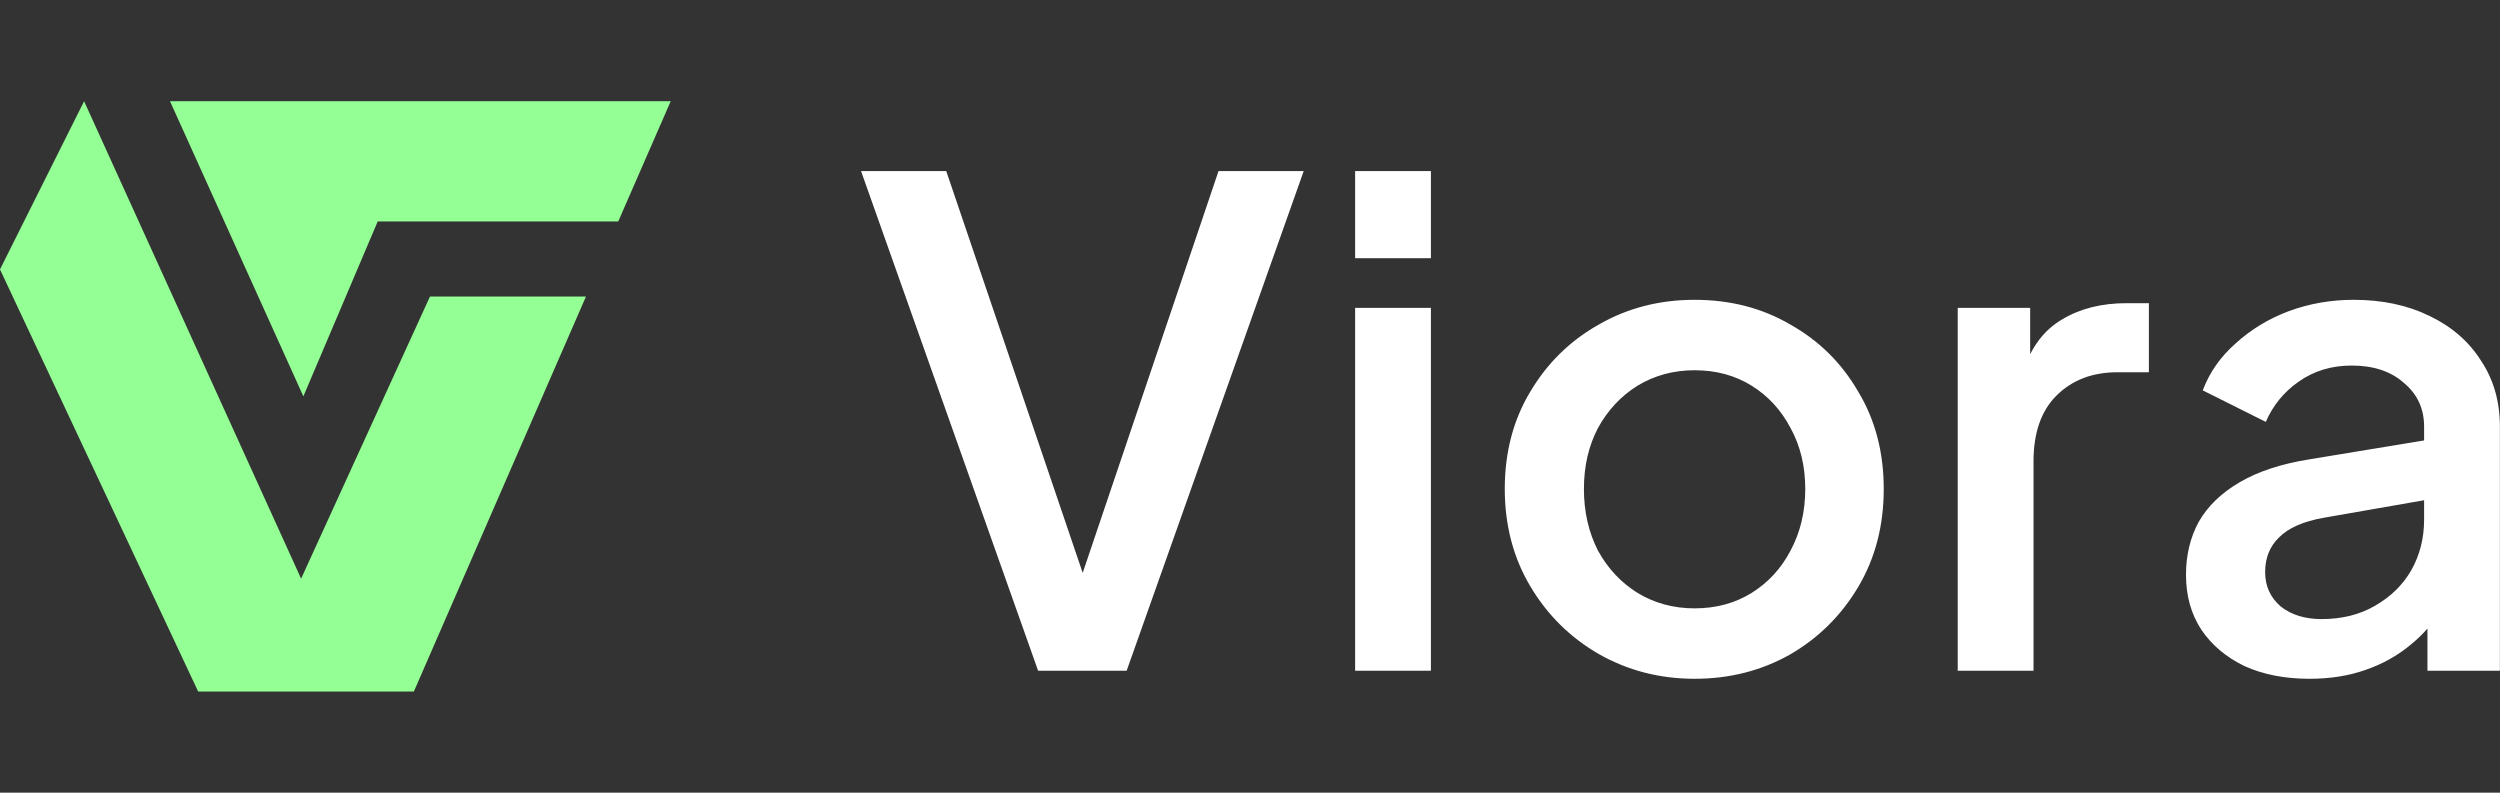 <svg width="164" height="52" viewBox="0 0 164 52" fill="none" xmlns="http://www.w3.org/2000/svg">
<rect x="0" y="0" width="164" height="52" fill="#333333" stroke="none"/>
<path d="M12.999 45.363L0 17.674L5.517 6.641L19.753 37.961L28.206 19.454H38.439L27.15 45.363H17.638H12.999Z" fill="#94FF94"/>
<path d="M44 6.637H11.151L19.901 26.001L24.778 14.526H40.557L44 6.637Z" fill="#94FF94"/>
<path d="M68.1 44L56.484 11.22H62.072L71.576 39.204H70.476L79.936 11.22H85.524L73.908 44H68.1ZM88.896 44V20.196H93.868V44H88.896ZM88.896 16.94V11.22H93.868V16.94H88.896ZM111.165 44.528C108.877 44.528 106.78 43.985 104.873 42.9C102.996 41.815 101.5 40.333 100.385 38.456C99.271 36.579 98.713 34.452 98.713 32.076C98.713 29.671 99.271 27.544 100.385 25.696C101.5 23.819 102.996 22.352 104.873 21.296C106.751 20.211 108.848 19.668 111.165 19.668C113.512 19.668 115.609 20.211 117.457 21.296C119.335 22.352 120.816 23.819 121.901 25.696C123.016 27.544 123.573 29.671 123.573 32.076C123.573 34.481 123.016 36.623 121.901 38.5C120.787 40.377 119.291 41.859 117.413 42.944C115.536 44 113.453 44.528 111.165 44.528ZM111.165 39.908C112.573 39.908 113.82 39.571 114.905 38.896C115.991 38.221 116.841 37.297 117.457 36.124C118.103 34.921 118.425 33.572 118.425 32.076C118.425 30.58 118.103 29.245 117.457 28.072C116.841 26.899 115.991 25.975 114.905 25.3C113.82 24.625 112.573 24.288 111.165 24.288C109.787 24.288 108.54 24.625 107.425 25.3C106.34 25.975 105.475 26.899 104.829 28.072C104.213 29.245 103.905 30.58 103.905 32.076C103.905 33.572 104.213 34.921 104.829 36.124C105.475 37.297 106.34 38.221 107.425 38.896C108.54 39.571 109.787 39.908 111.165 39.908ZM128.427 44V20.196H133.179V24.992L132.739 24.288C133.267 22.733 134.118 21.619 135.291 20.944C136.465 20.24 137.873 19.888 139.515 19.888H140.967V24.42H138.899C137.257 24.42 135.922 24.933 134.895 25.96C133.898 26.957 133.399 28.395 133.399 30.272V44H128.427ZM151.497 44.528C149.884 44.528 148.461 44.249 147.229 43.692C146.026 43.105 145.088 42.313 144.413 41.316C143.738 40.289 143.401 39.087 143.401 37.708C143.401 36.417 143.68 35.259 144.237 34.232C144.824 33.205 145.718 32.34 146.921 31.636C148.124 30.932 149.634 30.433 151.453 30.14L159.725 28.776V32.692L152.421 33.968C151.101 34.203 150.133 34.628 149.517 35.244C148.901 35.831 148.593 36.593 148.593 37.532C148.593 38.441 148.93 39.189 149.605 39.776C150.309 40.333 151.204 40.612 152.289 40.612C153.638 40.612 154.812 40.319 155.809 39.732C156.836 39.145 157.628 38.368 158.185 37.4C158.742 36.403 159.021 35.303 159.021 34.1V27.984C159.021 26.811 158.581 25.857 157.701 25.124C156.85 24.361 155.706 23.98 154.269 23.98C152.949 23.98 151.79 24.332 150.793 25.036C149.825 25.711 149.106 26.591 148.637 27.676L144.501 25.608C144.941 24.435 145.66 23.408 146.657 22.528C147.654 21.619 148.813 20.915 150.133 20.416C151.482 19.917 152.905 19.668 154.401 19.668C156.278 19.668 157.936 20.02 159.373 20.724C160.84 21.428 161.969 22.411 162.761 23.672C163.582 24.904 163.993 26.341 163.993 27.984V44H159.241V39.688L160.253 39.82C159.696 40.788 158.977 41.624 158.097 42.328C157.246 43.032 156.264 43.575 155.149 43.956C154.064 44.337 152.846 44.528 151.497 44.528Z" fill="white"/>
</svg>
